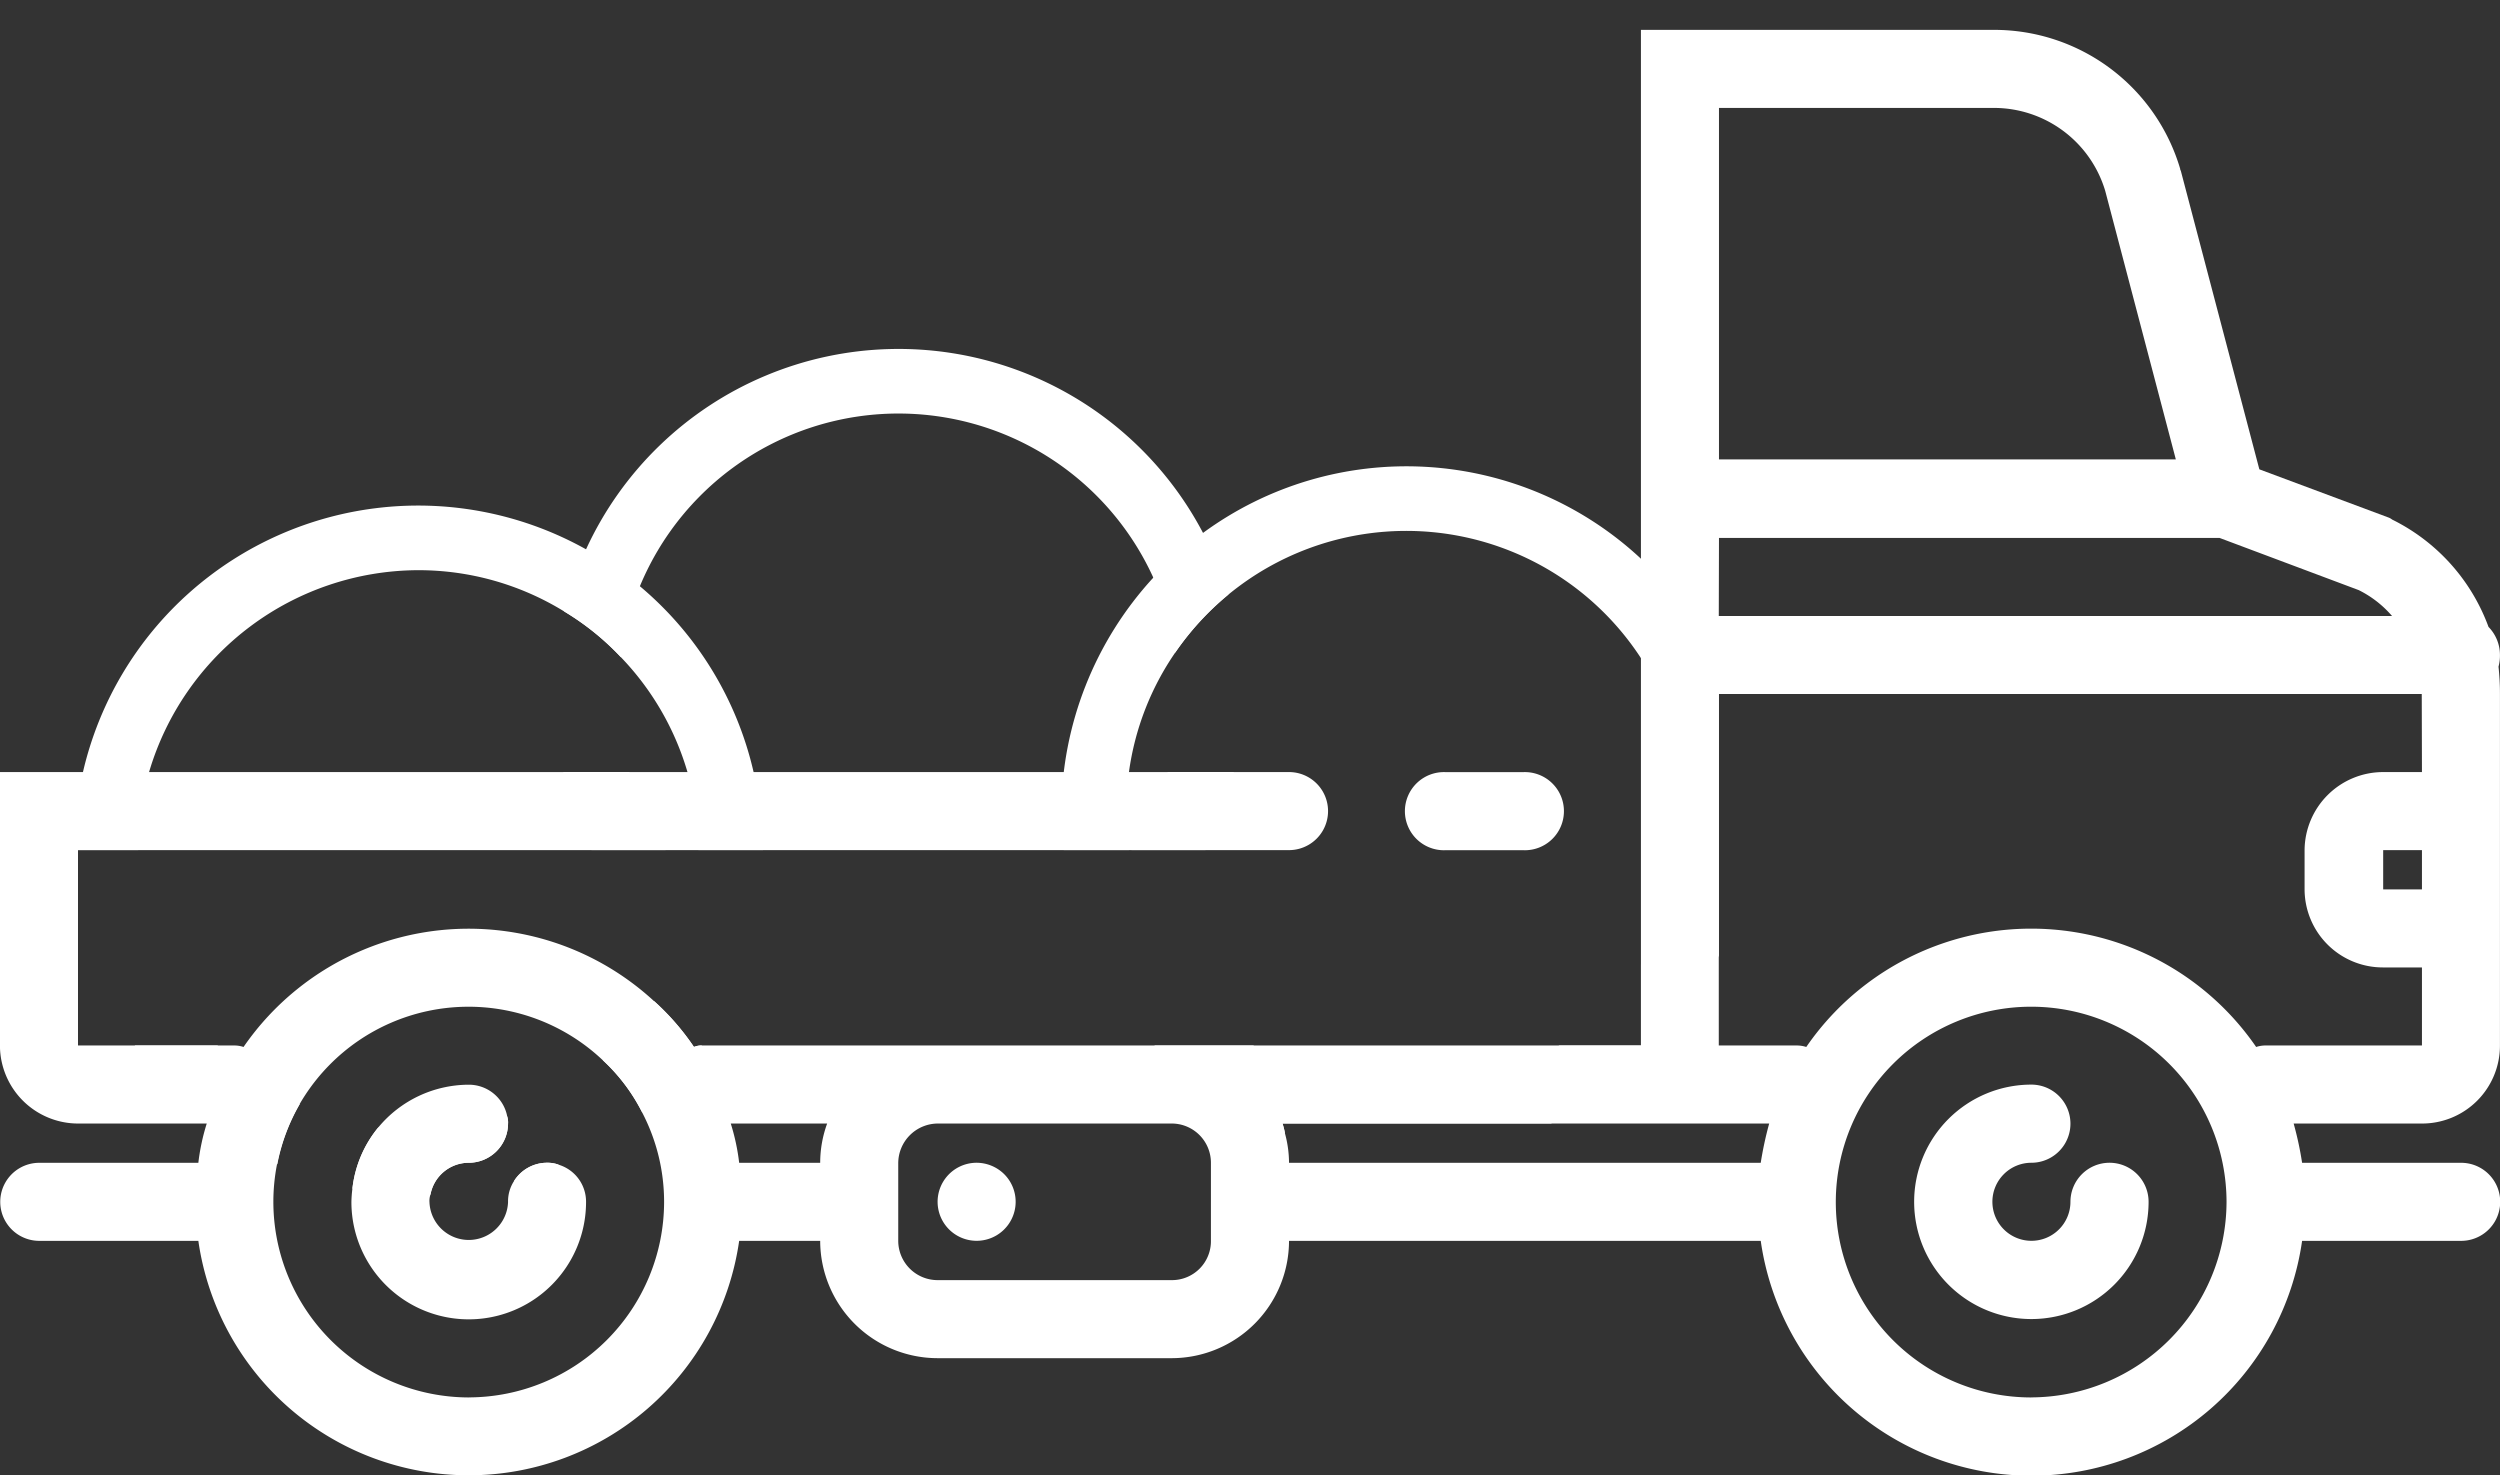 <svg xmlns="http://www.w3.org/2000/svg" width="50.29" height="29.68" viewBox="0 0 50.29 29.68"><rect x="0" y="0" width="50.29" height="29.68" fill="#333333" stroke="none"/><defs><style>.a{fill:#fff;}</style></defs><g transform="translate(-1547.413 -918.529)"><g transform="translate(-4726.312)"><path class="a" d="M6285.514,942.709a2.36,2.36,0,0,1-4.72,0,2.51,2.51,0,0,1,.02-.27,2.347,2.347,0,0,1,.52-1.23,2.371,2.371,0,0,1,1.821-.86.786.786,0,0,1,.77.62v.01a.388.388,0,0,1,.02.15.792.792,0,0,1-.79.79.784.784,0,0,0-.771.64.388.388,0,0,0-.02.15.791.791,0,0,0,1.581,0,.746.746,0,0,1,.119-.42.784.784,0,0,1,.66-.37.644.644,0,0,1,.241.04A.777.777,0,0,1,6285.514,942.709Z"/><path class="a" d="M6316.16,941.919a.786.786,0,0,0-.786.786.785.785,0,1,1-.786-.786.786.786,0,1,0,0-1.572,2.358,2.358,0,1,0,2.358,2.358A.786.786,0,0,0,6316.16,941.919Z"/><path class="a" d="M6324.014,931.7a.809.809,0,0,0-.23-.56,3.906,3.906,0,0,0-1.94-2.16.25.25,0,0,0-.07-.04l-2.6-.97-1.581-6.01a.036.036,0,0,1-.01-.03,3.9,3.9,0,0,0-3.76-2.8h-7.089v20.43h-18.891a.409.409,0,0,0-.159.03,5,5,0,0,0-.8-.92,5.5,5.5,0,0,0-8.26.92.576.576,0,0,0-.189-.03h-3.141v-3.93h24.361a.785.785,0,1,0,0-1.57h-25.931v5.5a1.573,1.573,0,0,0,1.57,1.57h2.59a4.251,4.251,0,0,0-.169.79h-3.2a.785.785,0,1,0,0,1.57h3.2a5.495,5.495,0,0,0,10.879,0h1.63a2.364,2.364,0,0,0,2.36,2.36h4.72a2.363,2.363,0,0,0,2.351-2.36h9.489a5.5,5.5,0,0,0,10.89,0h3.2a.785.785,0,0,0,0-1.57h-3.2a6.67,6.67,0,0,0-.17-.79h2.581a1.566,1.566,0,0,0,1.569-1.57v-7.07a5.062,5.062,0,0,0-.029-.55A.876.876,0,0,0,6324.014,931.7Zm-40.859,14.94a3.938,3.938,0,0,1-3.931-3.93,3.926,3.926,0,0,1,6.63-2.85,3.688,3.688,0,0,1,.79,1.05,3.885,3.885,0,0,1,.44,1.8A3.937,3.937,0,0,1,6283.155,946.639Zm7.069-4.72h-1.63a4.292,4.292,0,0,0-.169-.79h1.939A2.307,2.307,0,0,0,6290.224,941.919Zm18.08-21.22h5.52a2.338,2.338,0,0,1,2.25,1.67l1.42,5.4h-9.19Zm0,8.65h10.07l2.8,1.05a2.142,2.142,0,0,1,.669.52H6308.3Zm-10.22,14.14a.783.783,0,0,1-.78.79h-4.72a.792.792,0,0,1-.79-.79v-1.57a.8.8,0,0,1,.79-.79h4.72a.789.789,0,0,1,.78.79Zm11.06-1.57h-9.489a2.28,2.28,0,0,0-.081-.59,1.5,1.5,0,0,0-.05-.2h9.79A7.193,7.193,0,0,0,6309.144,941.919Zm5.44,4.72a3.93,3.93,0,1,1,3.93-3.93A3.943,3.943,0,0,1,6314.584,946.639Zm7.861-10.22h-.78v-.79h.78Zm0-2.36h-.78a1.581,1.581,0,0,0-1.581,1.57v.79a1.575,1.575,0,0,0,1.581,1.57h.78v1.57H6319.3a.592.592,0,0,0-.19.03,5.491,5.491,0,0,0-9.05,0,.618.618,0,0,0-.19-.03h-1.57v-7.07h14.141Z"/><path class="a" d="M6293.37,941.919a.785.785,0,1,0,.556.23A.794.794,0,0,0,6293.37,941.919Z"/><path class="a" d="M6302.8,935.632h1.571a.786.786,0,1,0,0-1.571H6302.8a.786.786,0,1,0,0,1.571Z"/><line class="a" x1="1.637" transform="translate(6306.016 918.529)"/></g><g transform="translate(-4726.312)"><path class="a" d="M6284.724,941.919a.784.784,0,0,0-.66.37,4.865,4.865,0,0,0,.9-.33A.644.644,0,0,0,6284.724,941.919Zm2.961-2.33a5,5,0,0,0-.8-.92,5.6,5.6,0,0,1-1.03,1.19,3.688,3.688,0,0,1,.79,1.05,6.976,6.976,0,0,0,1.2-1.35A.409.409,0,0,0,6287.685,939.589Zm-9.581-.03h-1.669a6.747,6.747,0,0,0,2.869,2.39,3.885,3.885,0,0,1,.451-1.21A5.528,5.528,0,0,1,6278.1,939.559Zm10.78-5.5a6.885,6.885,0,0,0-2.29-3.74,7.1,7.1,0,0,0-1.08-.74,6.921,6.921,0,0,0-10.12,4.48,6.514,6.514,0,0,0-.1,2.63v-1.06h1.211a5.775,5.775,0,0,1,.219-1.57,5.664,5.664,0,0,1,5.41-4.06,5.587,5.587,0,0,1,2.94.83,5.315,5.315,0,0,1,1.141.92,5.6,5.6,0,0,1,1.339,2.31,5.756,5.756,0,0,1,.22,1.57h1.3A6.235,6.235,0,0,0,6288.884,934.059Zm-4.959,6.92a5.6,5.6,0,0,1-1.791.29,5.281,5.281,0,0,1-.8-.06,2.347,2.347,0,0,0-.52,1.23,6.371,6.371,0,0,0,1.32.13,2.089,2.089,0,0,0,.25-.01.784.784,0,0,1,.771-.64.792.792,0,0,0,.79-.79A.388.388,0,0,0,6283.925,940.979Z"/></g><g transform="translate(-4726.312)"><path class="a" d="M6286.384,934.059h-1.33a6.023,6.023,0,0,0,.57,1.57h1.49A5.632,5.632,0,0,1,6286.384,934.059Zm11.541-4.81a6.918,6.918,0,0,0-12.411.33,6.018,6.018,0,0,0-.44,1.25,5.315,5.315,0,0,1,1.141.92,5.631,5.631,0,0,1,10.71-1.6,5.175,5.175,0,0,1,.439,1.51,5.673,5.673,0,0,1,1.071-1.17A6.867,6.867,0,0,0,6297.925,929.249Zm-.71,4.81a5.66,5.66,0,0,1-.73,1.57h1.489a5.953,5.953,0,0,0,.57-1.57Z"/></g><g transform="translate(-4726.312)"><path class="a" d="M6306.735,929.769a6.916,6.916,0,0,0-8.81-.52,6.551,6.551,0,0,0-1,.9,7.009,7.009,0,0,0-1.851,4.7,5.1,5.1,0,0,0,.05.78h1.311a5.078,5.078,0,0,1,0-1.57,5.573,5.573,0,0,1,.929-2.4,5.635,5.635,0,0,1,9.371.11,5.616,5.616,0,0,1,0,6.16v1.63h-1.641a5.614,5.614,0,0,1-6.159,0h-1.99a6.8,6.8,0,0,0,2.629,1.77,1.5,1.5,0,0,0-.05-.2h5.4a6.824,6.824,0,0,0,3.379-3.38v-5.26h.23A6.791,6.791,0,0,0,6306.735,929.769Z"/></g></g></svg>